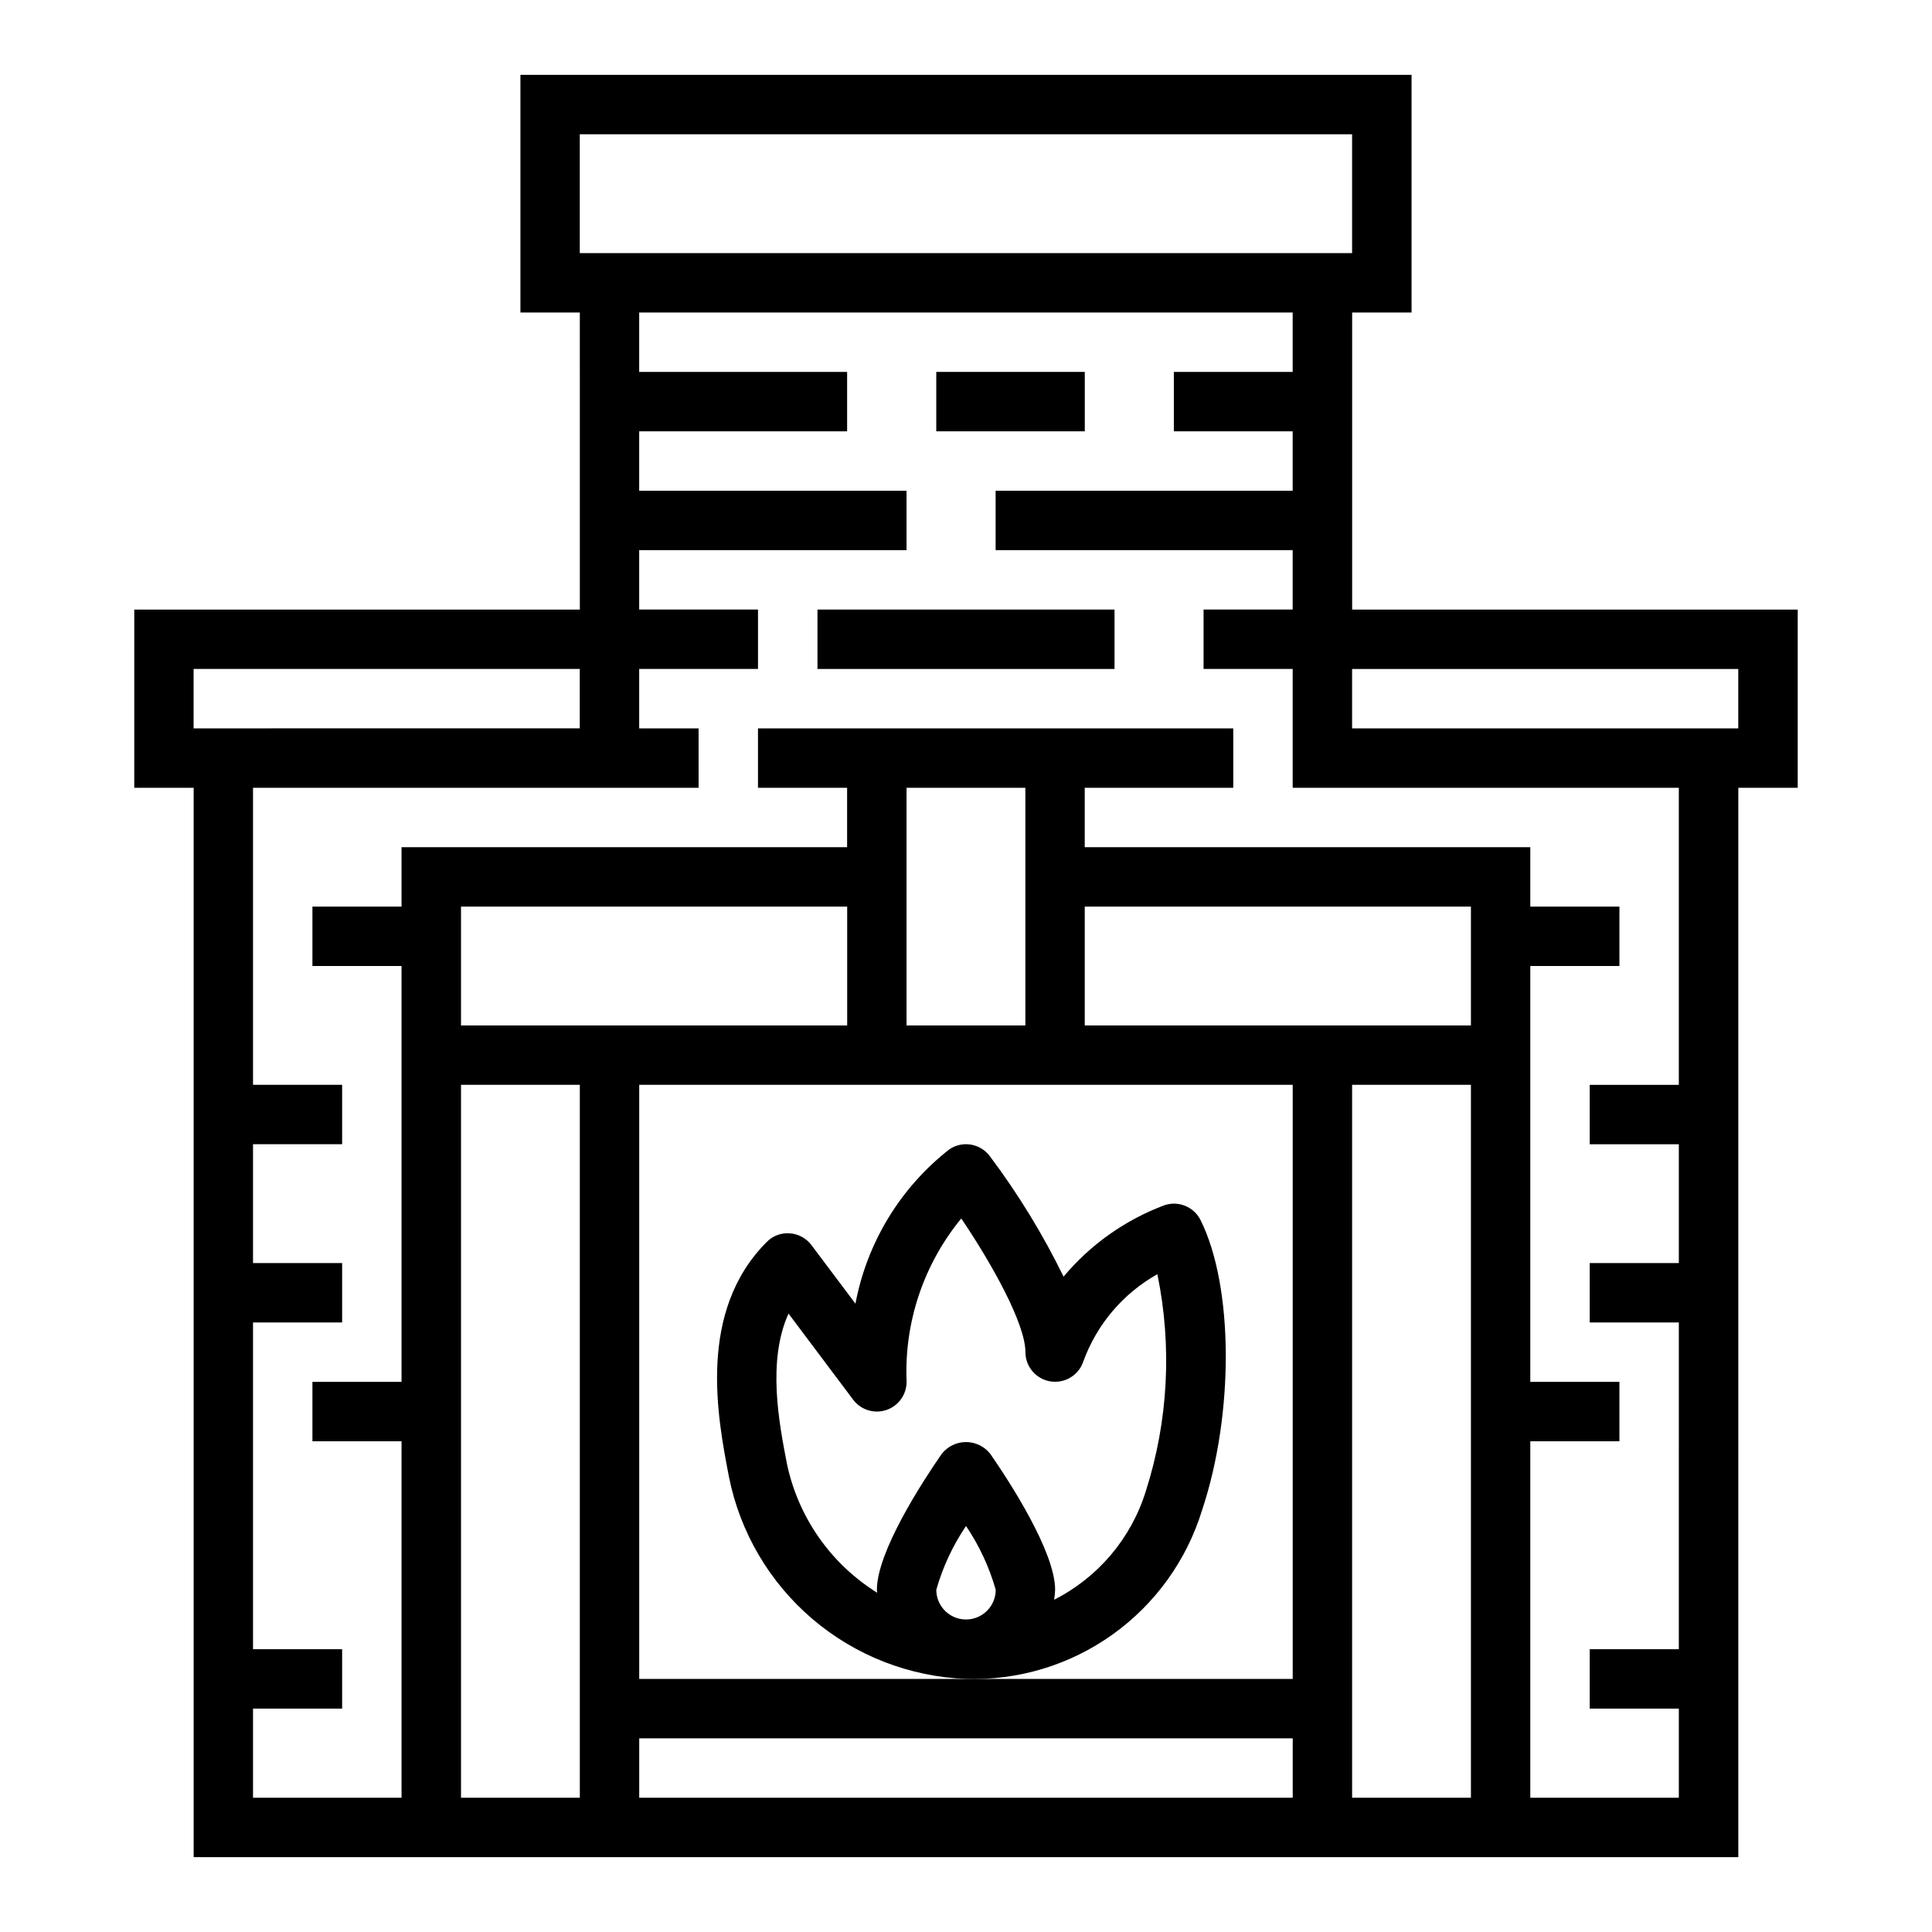 <?xml version="1.0" encoding="UTF-8"?>
<!-- Uploaded to: ICON Repo, www.svgrepo.com, Generator: ICON Repo Mixer Tools -->
<svg fill="#000000" width="800px" height="800px" version="1.1" viewBox="144 144 512 512" xmlns="http://www.w3.org/2000/svg">
 <g>
  <path d="m179.58 352.77h15.742v283.39h409.35v-283.39h15.742v-47.23h-118.08v-78.723h15.742v-62.977h-236.16v62.977h15.742l0.004 78.723h-118.08zm118.08 267.65h-31.488v-188.93h31.488zm-31.488-204.67v-31.488h102.34v31.488zm220.41 204.67h-173.18v-15.742h173.18zm0-31.488h-173.18v-157.44h173.18zm-102.34-173.18v-62.977h31.488v62.977zm149.57 204.67h-31.488v-188.93h31.488zm0-204.67h-102.34v-31.488h102.34zm70.848-94.465v15.742l-102.34 0.004v-15.746zm-307.01-141.7h204.67v31.488h-204.67zm31.488 173.18-0.004-15.742h-15.742v-15.746h31.488v-15.742h-31.488v-15.746h70.848v-15.742h-70.848v-15.746h55.105v-15.742h-55.105v-15.746h173.18v15.742l-31.488 0.004v15.742h31.488v15.742l-78.719 0.004v15.742h78.719v15.742l-23.613 0.004v15.742h23.617v31.488h102.33v78.723h-23.613v15.742h23.617v31.488h-23.617v15.742h23.617l-0.004 86.594h-23.613v15.742h23.617v23.617h-39.363v-94.465h23.617v-15.742h-23.617v-110.21h23.617v-15.746h-23.617v-15.742h-118.08v-15.746h39.359v-15.742h-125.95v15.742h23.617v15.742l-118.08 0.004v15.742h-23.617v15.742h23.617v110.21h-23.617v15.742h23.617v94.465h-39.359v-23.613h23.617v-15.746h-23.617v-86.594h23.617v-15.742h-23.617v-31.488h23.617v-15.742h-23.617v-78.723zm-133.83-31.488h102.34v15.742l-102.34 0.004z"/>
  <path d="m392.12 242.56h39.359v15.742h-39.359z"/>
  <path d="m360.64 305.54h78.719v15.742h-78.719z"/>
  <path d="m462.57 544.18c8.527-25.578 8.344-59.332-0.418-76.855-1.758-3.5-5.82-5.18-9.535-3.938-10.406 3.894-19.629 10.414-26.762 18.934-5.496-11.242-12.043-21.938-19.555-31.945-2.508-3.344-7.191-4.144-10.668-1.824-13.012 10.156-21.875 24.711-24.93 40.934l-11.637-15.492c-1.363-1.832-3.457-2.984-5.738-3.148-2.277-0.191-4.523 0.645-6.125 2.281-18.469 18.469-13.059 46.492-10.035 62.188v0.004c2.922 14.695 10.711 27.98 22.113 37.707 11.398 9.727 25.746 15.328 40.723 15.898 13.895 0.449 27.551-3.691 38.855-11.777 11.309-8.09 19.641-19.672 23.711-32.965zm-62.566 29c-4.348 0-7.875-3.523-7.875-7.871 1.707-6.019 4.367-11.723 7.875-16.902 3.504 5.18 6.164 10.883 7.871 16.902 0 2.086-0.828 4.09-2.305 5.566-1.477 1.477-3.481 2.305-5.566 2.305zm23.348-5.234c0.141-0.875 0.23-1.754 0.266-2.637 0-10.059-11.98-28.496-17.137-35.961-1.547-2.012-3.941-3.191-6.477-3.191-2.539 0-4.934 1.18-6.481 3.191-5.156 7.461-17.137 25.898-17.137 35.961 0 0.262 0.07 0.504 0.078 0.789v-0.004c-12.352-7.691-21.012-20.109-23.953-34.359-2.055-10.629-5.227-27.094 0.457-39.621l17.121 22.812c2.031 2.711 5.57 3.816 8.785 2.746 3.215-1.074 5.383-4.082 5.383-7.469-0.664-15.723 4.496-31.141 14.492-43.297 8.219 12.172 16.996 27.953 16.996 35.426 0.008 3.852 2.809 7.133 6.613 7.75 3.805 0.617 7.496-1.609 8.723-5.262 3.562-9.816 10.527-18.027 19.633-23.145 3.941 19.121 2.883 38.934-3.07 57.527-3.871 12.477-12.637 22.848-24.293 28.742z"/>
 </g>
</svg>